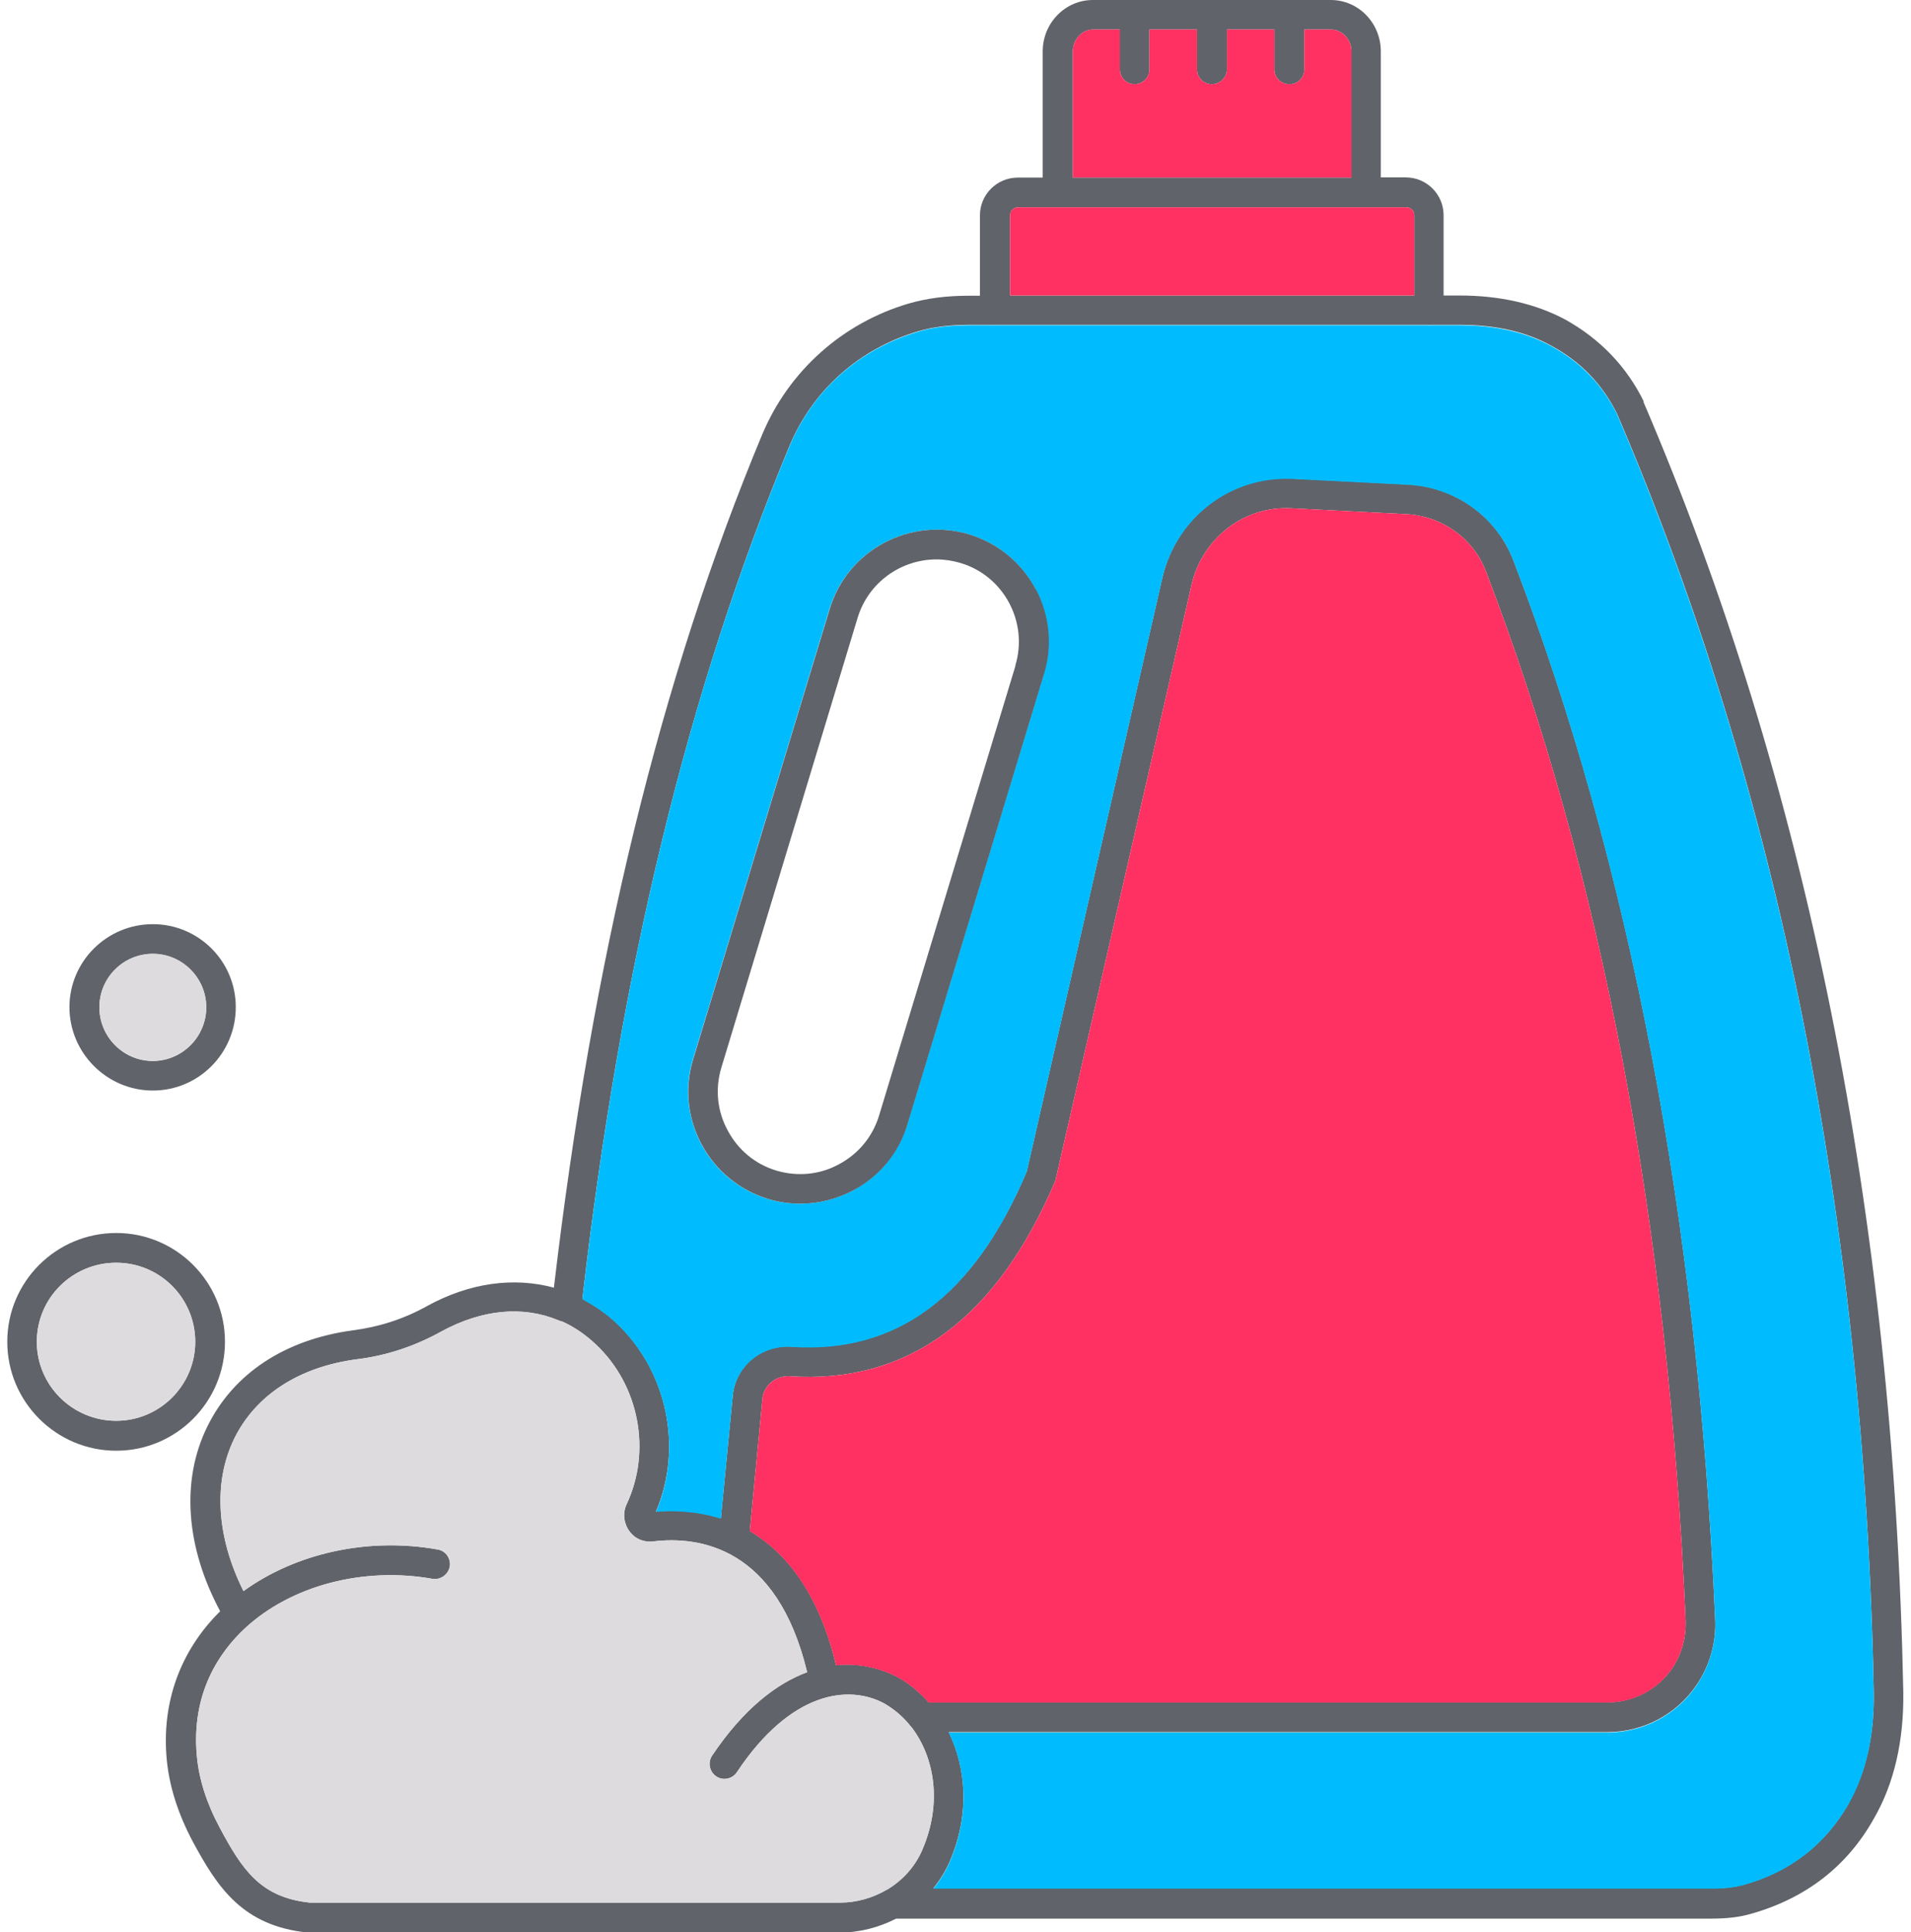<?xml version="1.0" encoding="UTF-8"?><svg xmlns="http://www.w3.org/2000/svg" id="CANVAS68c16f85462dd" viewBox="0 0 91.21 92.92" aria-hidden="true" width="91px" height="92px">
  <defs><linearGradient class="cerosgradient" data-cerosgradient="true" id="CerosGradient_id3cca8bff2" gradientUnits="userSpaceOnUse" x1="50%" y1="100%" x2="50%" y2="0%"><stop offset="0%" stop-color="#d1d1d1"/><stop offset="100%" stop-color="#d1d1d1"/></linearGradient><linearGradient/>
    <style>
      .cls-1-68c16f85462dd{
        fill: #ff3162;
      }

      .cls-2-68c16f85462dd{
        fill: #00bcff;
      }

      .cls-3-68c16f85462dd{
        fill: #dddbdd;
      }

      .cls-4-68c16f85462dd{
        fill: #606369;
      }
    </style>
  </defs>
  <path class="cls-4-68c16f85462dd" d="M78.71,19.31c-.84-1.71-2.13-3.03-3.79-3.95-1.41-.75-3.11-1.15-5.07-1.15h-.77v-3.86c0-1-.81-1.82-1.82-1.82h-1.2V2.47c0-1.36-1.07-2.47-2.41-2.47h-11.44c-1.32,0-2.41,1.1-2.41,2.47v6.07h-1.2c-1,0-1.82.81-1.82,1.82v3.86h-.48c-1.15,0-2.06.12-2.96.38-3.18.94-5.75,3.24-7.03,6.29-4.89,11.73-8.16,25.17-10.02,41.03-1.92-.52-4.05-.25-6.13.9-1.1.61-2.29.99-3.53,1.15-3.28.44-5.76,2.08-7.01,4.63-1.28,2.6-1.03,5.81.62,8.88-1.92,1.89-2.83,4.4-2.57,7.13.12,1.28.54,2.61,1.26,3.96,1.18,2.19,2.39,4.04,5.52,4.36h25.58c.97,0,1.9-.25,2.72-.67h39.18c.77,0,1.38-.07,1.93-.23,2.63-.74,4.63-2.28,5.92-4.59.97-1.68,1.44-3.73,1.41-6.07-.46-22.91-4.66-43.77-12.5-62.05ZM51.25,2.47c0-.57.44-1.05.97-1.05h1.29v1.92c0,.39.32.71.71.71s.71-.32.71-.71v-1.92h2.29v1.92c0,.39.32.71.71.71s.73-.32.73-.71v-1.92h2.28v1.92c0,.39.32.71.73.71s.71-.32.71-.71v-1.92h1.28c.54,0,.99.48.99,1.05v6.07h-13.4V2.47ZM48.23,10.35c0-.2.17-.38.38-.38h18.67c.22,0,.39.17.39.38v3.86h-19.44v-3.86ZM42.32,90.87h-.02c-.67.39-1.44.62-2.25.62H14.55c-2.37-.25-3.25-1.58-4.33-3.6-.64-1.19-1-2.34-1.1-3.43-.29-3.05,1.1-5.04,2.32-6.17,2.22-2.05,5.68-2.96,9.01-2.37.39.06.75-.2.83-.58.07-.39-.19-.77-.58-.83-3.34-.6-6.81.17-9.34,2-1.29-2.58-1.47-5.21-.45-7.32,1.03-2.11,3.14-3.47,5.92-3.83,1.39-.17,2.76-.62,4.02-1.32,1.99-1.09,3.96-1.26,5.66-.55.06.03.12.04.19.06.57.26,1.1.62,1.6,1.09,2.09,1.96,2.7,5.13,1.48,7.71-.19.42-.13.92.15,1.29.26.36.7.54,1.15.48,2.18-.26,5.94.25,7.39,6.29-1.49.55-3.08,1.79-4.57,4.01-.22.33-.13.78.2,1,.32.22.77.13.99-.2,2.58-3.88,5.37-4.24,7.1-3.3.48.28.92.65,1.28,1.12.02.02.03.03.04.04,1.07,1.42,1.48,3.62.49,5.89-.35.79-.95,1.45-1.69,1.88ZM35.71,73.63l.61-6.36c.06-.65.64-1.13,1.31-1.09,5.69.38,9.96-2.76,12.78-9.41l6.55-28.66c.52-2.22,2.5-3.79,4.8-3.67l5.47.28c1.74.07,3.27,1.15,3.88,2.74,5.55,14.47,8.78,31.44,9.61,50.46.03.83-.2,1.65-.67,2.34-.7,1-1.86,1.6-3.09,1.6h-32.64c-.44-.48-.92-.9-1.45-1.19-.86-.46-1.89-.71-3.01-.6-.85-3.56-2.47-5.46-4.15-6.45ZM88.57,86.71c-1.12,1.97-2.83,3.3-5.08,3.92-.42.12-.9.17-1.54.17h-37.41c.31-.38.57-.8.77-1.25,1-2.29.81-4.53-.03-6.26h31.68c1.7,0,3.3-.83,4.27-2.24.64-.93.97-2.06.91-3.19-.83-19.16-4.09-36.29-9.7-50.91-.81-2.13-2.85-3.57-5.14-3.66l-5.49-.28c-2.99-.15-5.59,1.87-6.26,4.78l-6.52,28.54c-2.54,6-6.24,8.75-11.31,8.42-1.45-.1-2.7.94-2.83,2.37l-.57,5.89c-1.18-.38-2.31-.41-3.12-.33,1.31-3.08.54-6.78-1.93-9.09-.49-.46-1.05-.83-1.61-1.13,1.83-15.91,5.1-29.34,9.97-41.04,1.12-2.66,3.34-4.65,6.18-5.49.68-.2,1.48-.31,2.48-.31h1.19s0,.02.02.02v-.02h20.85s.02.02.02.02l.02-.02h1.47c1.71,0,3.18.33,4.37.99,1.44.77,2.48,1.86,3.19,3.28,7.75,18.07,11.9,38.76,12.35,61.47.03,2.09-.38,3.88-1.21,5.34Z"/>
  <path class="cls-1-68c16f85462dd" d="M67.67,10.35v3.86h-19.44v-3.86c0-.2.17-.38.38-.38h18.67c.22,0,.39.17.39.38Z"/>
  <path class="cls-1-68c16f85462dd" d="M64.65,2.47v6.07h-13.4V2.47c0-.57.44-1.05.97-1.05h1.29v1.92c0,.39.32.71.71.71s.71-.32.71-.71v-1.92h2.29v1.92c0,.39.32.71.71.71s.73-.32.73-.71v-1.92h2.28v1.92c0,.39.32.71.73.71s.71-.32.71-.71v-1.92h1.28c.54,0,.99.48.99,1.05Z"/>
  <path class="cls-2-68c16f85462dd" d="M77.42,19.91c-.71-1.42-1.76-2.51-3.19-3.28-1.19-.65-2.66-.99-4.37-.99h-1.47l-.02.02s-.02,0-.02-.02h-20.85v.02s-.02,0-.02-.02h-1.19c-1,0-1.8.1-2.48.31-2.85.84-5.07,2.83-6.18,5.49-4.88,11.7-8.14,25.13-9.97,41.04.57.31,1.12.67,1.61,1.13,2.47,2.31,3.24,6.01,1.93,9.09.81-.07,1.95-.04,3.12.33l.57-5.89c.13-1.42,1.38-2.47,2.83-2.37,5.07.33,8.77-2.42,11.31-8.42l6.52-28.54c.67-2.9,3.27-4.92,6.26-4.78l5.49.28c2.29.09,4.33,1.52,5.14,3.66,5.6,14.62,8.87,31.75,9.7,50.91.06,1.13-.28,2.26-.91,3.19-.97,1.41-2.57,2.24-4.27,2.24h-31.68c.84,1.73,1.03,3.96.03,6.26-.2.45-.46.87-.77,1.25h37.41c.64,0,1.12-.06,1.54-.17,2.25-.62,3.96-1.95,5.08-3.92.83-1.47,1.23-3.25,1.2-5.34-.45-22.71-4.6-43.39-12.35-61.47ZM49.85,32.42l-6.56,21.63c-.41,1.38-1.34,2.51-2.61,3.19-.78.42-1.65.64-2.53.64-.54,0-1.06-.07-1.58-.23-1.36-.42-2.5-1.35-3.18-2.61-.68-1.28-.83-2.73-.41-4.11l6.56-21.63c.86-2.85,3.88-4.46,6.72-3.6,1.38.42,2.51,1.35,3.19,2.63.67,1.26.81,2.73.39,4.09Z"/>
  <path class="cls-1-68c16f85462dd" d="M80.72,77.93c.03.83-.2,1.65-.67,2.34-.7,1-1.86,1.6-3.09,1.6h-32.64c-.44-.48-.92-.9-1.45-1.19-.86-.46-1.89-.71-3.01-.6-.86-3.56-2.47-5.46-4.15-6.45l.61-6.36c.06-.65.64-1.13,1.31-1.09,5.69.38,9.96-2.76,12.78-9.41l6.55-28.66c.52-2.22,2.5-3.79,4.8-3.67l5.47.28c1.74.07,3.27,1.15,3.88,2.74,5.55,14.47,8.78,31.44,9.61,50.46Z"/>
  <path class="cls-3-68c16f85462dd" d="M44,88.98c-.35.8-.94,1.45-1.68,1.89h-.02c-.67.39-1.44.62-2.25.62H14.55c-2.37-.25-3.25-1.58-4.33-3.6-.64-1.19-1-2.34-1.1-3.43-.29-3.05,1.1-5.04,2.32-6.17,2.22-2.05,5.68-2.96,9.01-2.37.39.06.75-.2.83-.58.07-.39-.19-.77-.58-.83-3.34-.6-6.81.17-9.34,2-1.29-2.58-1.47-5.21-.45-7.32,1.03-2.11,3.14-3.47,5.92-3.83,1.39-.17,2.76-.62,4.02-1.32,1.99-1.09,3.96-1.26,5.66-.55.06.03.12.04.19.06.57.26,1.1.62,1.6,1.09,2.09,1.96,2.7,5.13,1.48,7.71-.19.42-.13.92.15,1.29.26.36.7.54,1.15.48,2.18-.26,5.94.25,7.39,6.29-1.49.55-3.08,1.79-4.57,4.01-.22.33-.13.78.2,1,.32.22.77.13.99-.2,2.58-3.88,5.37-4.24,7.1-3.3.48.28.92.65,1.28,1.12.02.02.03.03.04.04,1.07,1.42,1.48,3.61.49,5.89Z"/>
  <path class="cls-4-68c16f85462dd" d="M49.46,28.33c-.68-1.28-1.82-2.21-3.19-2.63-2.85-.86-5.87.75-6.72,3.6l-6.56,21.63c-.42,1.38-.28,2.83.41,4.11.68,1.26,1.82,2.19,3.18,2.61.52.16,1.05.23,1.58.23.87,0,1.74-.22,2.53-.64,1.28-.68,2.21-1.82,2.61-3.19l6.56-21.63c.42-1.36.28-2.83-.39-4.09ZM48.49,32.01l-6.56,21.63c-.31,1.02-.99,1.84-1.92,2.34-.93.51-2,.61-3.02.31-1.02-.31-1.84-.99-2.34-1.93-.51-.93-.61-2-.31-3.01l6.56-21.65c.52-1.7,2.09-2.8,3.79-2.8.39,0,.77.06,1.15.17,2.09.62,3.28,2.85,2.64,4.94Z"/>
  <path class="cls-4-68c16f85462dd" d="M5.24,59.29c-2.89,0-5.24,2.34-5.24,5.23s2.35,5.24,5.24,5.24,5.23-2.35,5.23-5.24-2.35-5.23-5.23-5.23ZM5.24,68.32c-2.11,0-3.82-1.7-3.82-3.8s1.71-3.8,3.82-3.8,3.8,1.71,3.8,3.8-1.71,3.8-3.8,3.8Z"/>
  <path class="cls-3-68c16f85462dd" d="M9.04,64.52c0,2.11-1.71,3.8-3.8,3.8s-3.82-1.7-3.82-3.8,1.71-3.8,3.82-3.8,3.8,1.71,3.8,3.8Z"/>
  <path class="cls-4-68c16f85462dd" d="M7,44.44c-2.21,0-4.01,1.79-4.01,3.99s1.8,4.01,4.01,4.01,3.99-1.8,3.99-4.01-1.79-3.99-3.99-3.99ZM7,51.02c-1.42,0-2.57-1.16-2.57-2.58s1.15-2.57,2.57-2.57,2.57,1.16,2.57,2.57c0,1.42-1.16,2.58-2.57,2.58Z"/>
  <path class="cls-3-68c16f85462dd" d="M9.57,48.43c0,1.42-1.16,2.58-2.57,2.58s-2.57-1.16-2.57-2.58,1.15-2.57,2.57-2.57c1.41,0,2.57,1.16,2.57,2.57Z"/>
</svg>